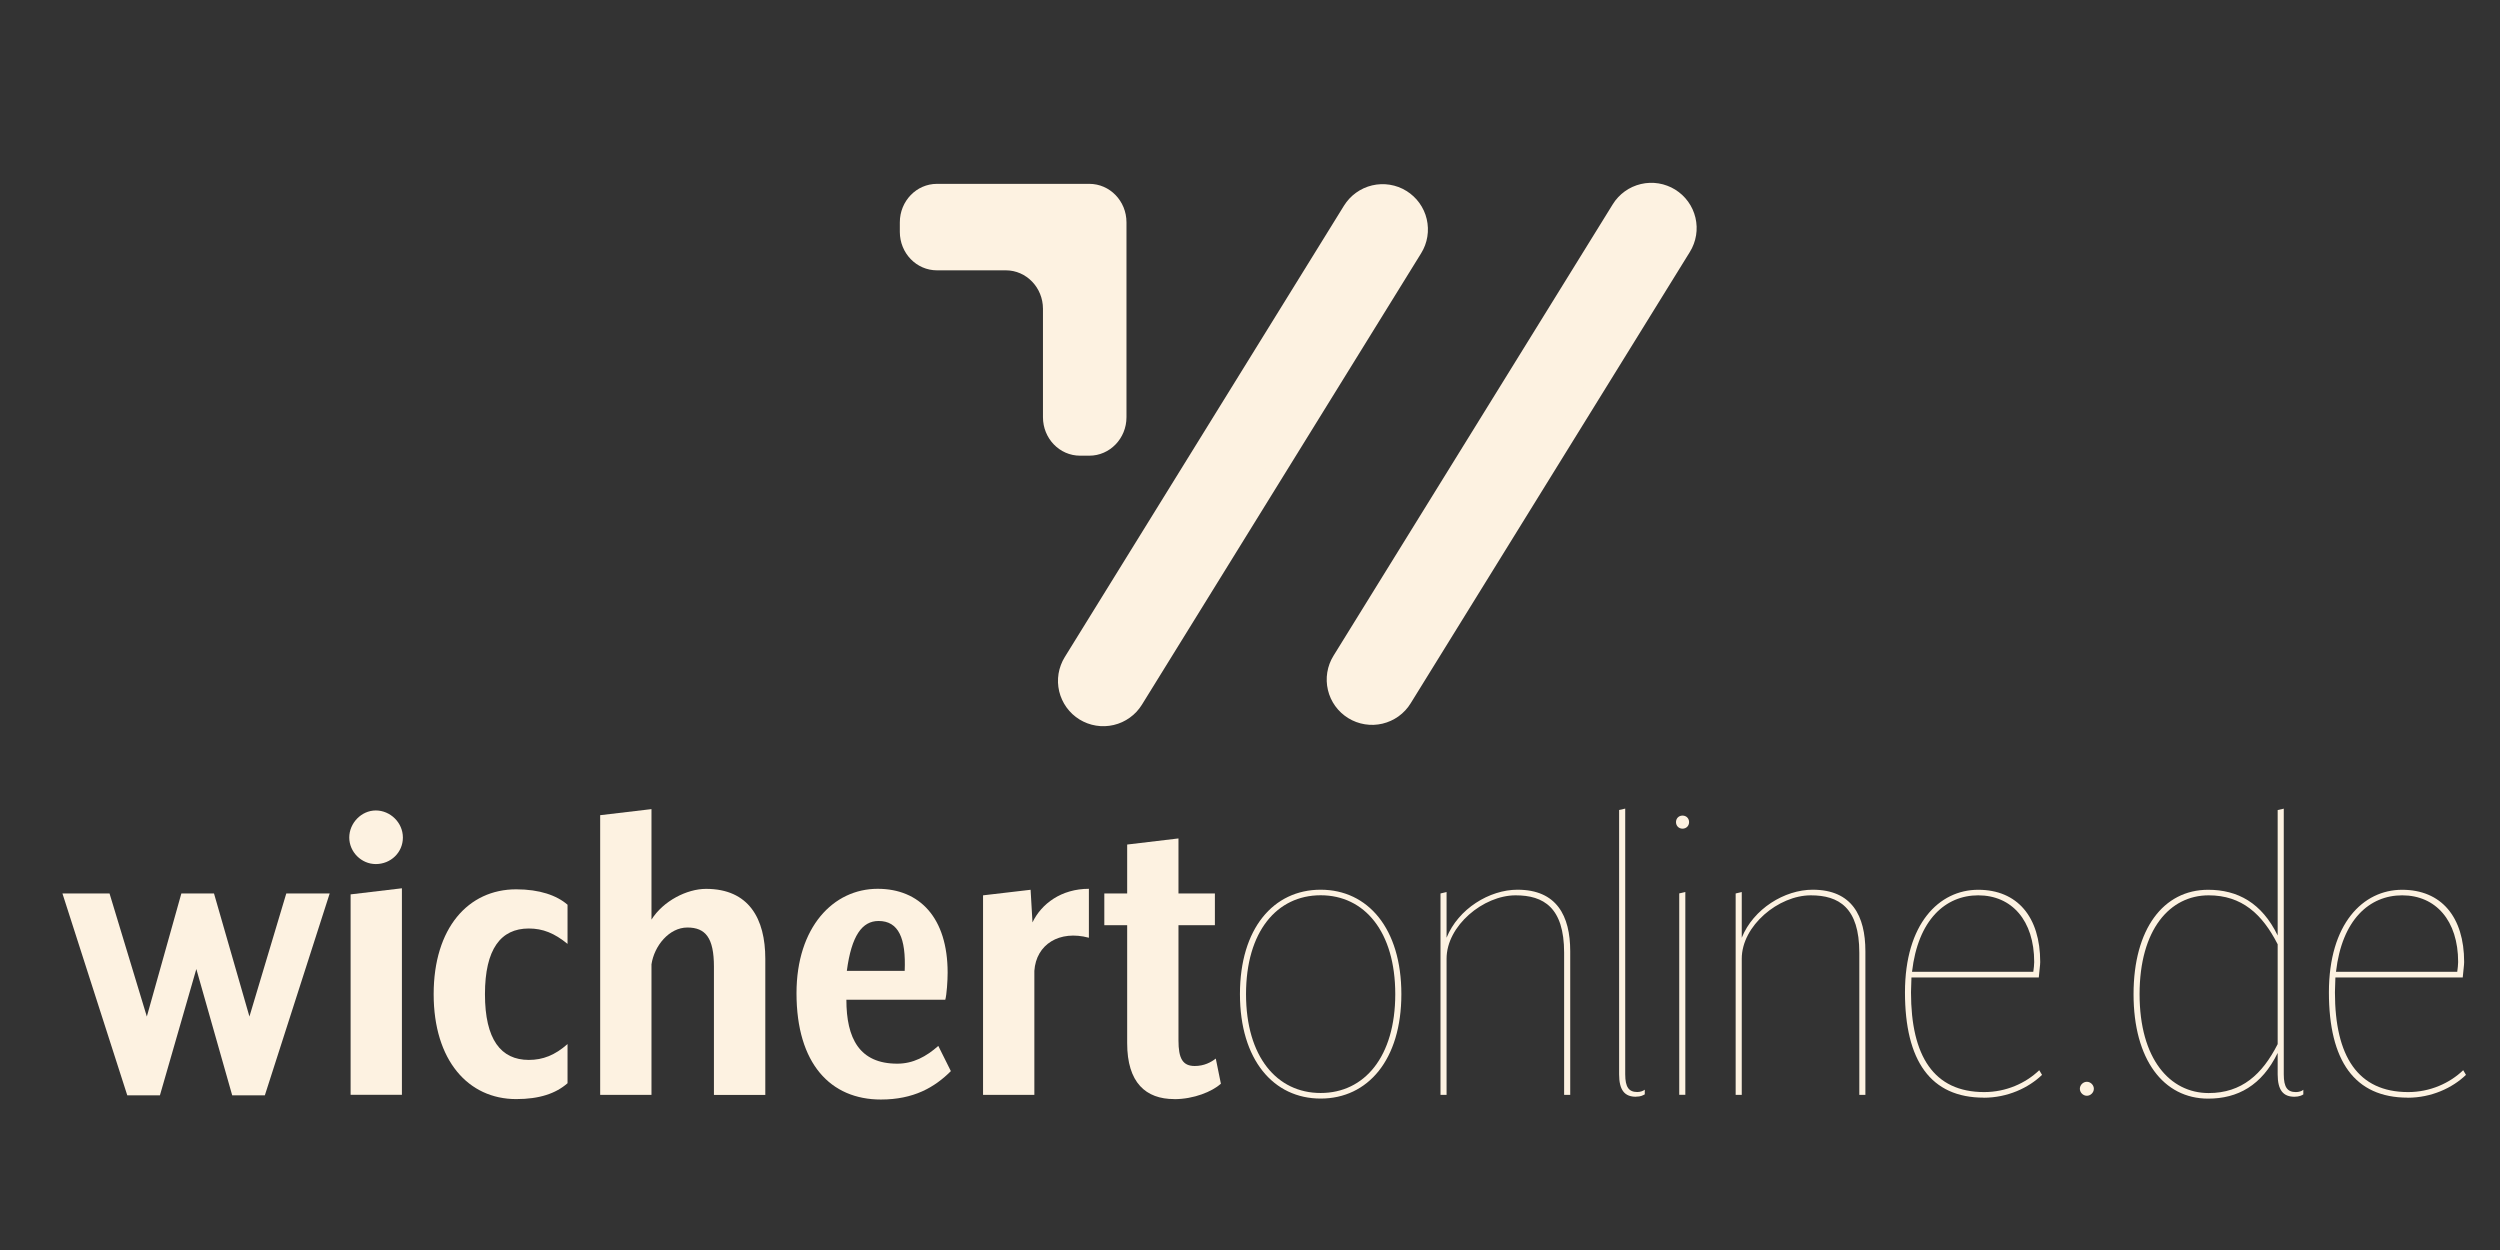 <svg xmlns="http://www.w3.org/2000/svg" xmlns:xlink="http://www.w3.org/1999/xlink" width="600" viewBox="0 0 450 225" height="300" preserveAspectRatio="xMidYMid meet"><rect x="0" y="0" width="450" height="225" fill="#333333" stroke="none"/><defs><clipPath id="4e68704364"><path d="M 142 21.09 L 305 21.09 L 305 179 L 142 179 Z M 142 21.09 " clip-rule="nonzero"></path></clipPath><clipPath id="8b412d58ed"><path d="M 191 21.09 L 354 21.09 L 354 179 L 191 179 Z M 191 21.09 " clip-rule="nonzero"></path></clipPath></defs><path fill="#fdf2e1" d="M 47.672 197.16 L 41.797 197.16 L 35.34 174.422 L 28.785 197.16 L 22.91 197.16 L 11.238 160.824 L 19.715 160.824 L 26.43 182.977 L 32.645 160.824 L 38.52 160.824 L 44.898 182.977 L 51.531 160.824 L 59.344 160.824 Z M 47.672 197.16 " fill-opacity="1" fill-rule="nonzero"></path><path fill="#fdf2e1" d="M 67.645 155.531 C 65.047 155.531 62.867 153.355 62.867 150.754 C 62.867 148.156 65.047 145.883 67.645 145.883 C 70.246 145.883 72.52 148.062 72.52 150.754 C 72.52 153.445 70.34 155.531 67.645 155.531 Z M 63.109 197.066 L 63.109 160.988 L 72.344 159.891 L 72.344 197.066 Z M 63.109 197.066 " fill-opacity="1" fill-rule="nonzero"></path><path fill="#fdf2e1" d="M 92.922 197.836 C 84.273 197.836 78.059 190.867 78.059 178.957 C 78.059 167.047 84.273 160.078 92.922 160.078 C 97.121 160.078 100.223 161.172 102.156 162.852 L 102.156 169.902 C 99.801 167.969 97.703 167.129 95.184 167.129 C 90.148 167.129 87.293 170.82 87.293 178.957 C 87.293 187.09 90.148 190.785 95.184 190.785 C 97.703 190.785 99.883 189.945 102.156 187.93 L 102.156 194.98 C 100.059 196.82 97.121 197.836 92.922 197.836 Z M 92.922 197.836 " fill-opacity="1" fill-rule="nonzero"></path><path fill="#fdf2e1" d="M 128.508 197.078 L 128.508 174.004 C 128.508 168.805 126.992 166.953 123.727 166.953 C 120.461 166.953 117.77 170.227 117.266 173.582 L 117.266 197.078 L 108.031 197.078 L 108.031 146.734 L 117.266 145.641 L 117.266 165.531 C 119.367 162.176 123.645 159.996 127.086 159.996 C 134.801 159.996 137.754 165.367 137.754 172.582 L 137.754 197.09 L 128.52 197.09 Z M 128.508 197.078 " fill-opacity="1" fill-rule="nonzero"></path><path fill="#fdf2e1" d="M 158.562 197.914 C 149.492 197.914 143.371 191.461 143.371 178.781 C 143.371 166.871 150.008 159.984 157.98 159.984 C 165.535 159.984 170.574 165.184 170.574 175.086 C 170.574 176.508 170.41 179.027 170.152 179.957 L 152.348 179.957 C 152.348 186.926 154.703 191.461 161.504 191.461 C 164.359 191.461 166.703 190.203 168.895 188.266 L 171.156 192.801 C 168.219 195.738 164.441 197.914 158.562 197.914 Z M 158.145 165.777 C 155.207 165.777 153.27 168.375 152.43 174.762 L 162.844 174.762 C 163.098 168.887 161.746 165.777 158.145 165.777 Z M 158.145 165.777 " fill-opacity="1" fill-rule="nonzero"></path><path fill="#fdf2e1" d="M 186.184 174.762 L 186.184 197.078 L 176.949 197.078 L 176.949 161.16 L 185.508 160.16 L 185.848 166.031 C 187.445 162.676 191.047 159.984 196 159.984 L 196 168.793 C 190.707 167.371 186.512 169.973 186.184 174.75 Z M 186.184 174.762 " fill-opacity="1" fill-rule="nonzero"></path><path fill="#fdf2e1" d="M 211.367 197.836 C 206.25 197.836 202.891 194.898 202.891 187.766 L 202.891 166.535 L 198.777 166.535 L 198.777 160.824 L 202.891 160.824 L 202.891 152.016 L 212.125 150.918 L 212.125 160.824 L 218.68 160.824 L 218.68 166.535 L 212.125 166.535 L 212.125 187.266 C 212.125 190.539 212.883 191.879 215.062 191.879 C 216.742 191.879 218.004 191.203 218.84 190.539 L 219.762 195.074 C 218.164 196.492 214.891 197.848 211.367 197.848 Z M 211.367 197.836 " fill-opacity="1" fill-rule="nonzero"></path><path fill="#fdf2e1" d="M 237.719 197.742 C 229.242 197.742 223.191 190.773 223.191 178.945 C 223.191 167.117 229.23 160.148 237.719 160.148 C 246.207 160.148 252.246 167.117 252.246 178.945 C 252.246 190.773 246.207 197.742 237.719 197.742 Z M 237.719 161.148 C 229.824 161.148 224.285 167.699 224.285 178.945 C 224.285 190.191 229.824 196.738 237.719 196.738 C 245.609 196.738 251.148 190.191 251.148 178.945 C 251.148 167.699 245.609 161.148 237.719 161.148 Z M 237.719 161.148 " fill-opacity="1" fill-rule="nonzero"></path><path fill="#fdf2e1" d="M 281.543 197.078 L 281.543 171.484 C 281.543 163.352 277.848 161.16 272.812 161.16 C 267.016 161.16 260.383 166.613 260.383 172.57 L 260.383 197.078 L 259.289 197.078 L 259.289 160.824 L 260.383 160.566 L 260.383 168.793 C 262.48 163.586 268.102 160.148 273.148 160.148 C 280.203 160.148 282.641 164.844 282.641 171.23 L 282.641 197.078 Z M 281.543 197.078 " fill-opacity="1" fill-rule="nonzero"></path><path fill="#fdf2e1" d="M 294.461 197.414 C 292.445 197.414 291.441 196.238 291.441 193.383 L 291.441 145.801 L 292.539 145.547 L 292.539 193.371 C 292.539 195.727 293.215 196.562 294.719 196.562 C 295.219 196.562 295.723 196.402 296.059 196.145 L 296.059 196.984 C 295.723 197.148 295.383 197.402 294.461 197.402 Z M 294.461 197.414 " fill-opacity="1" fill-rule="nonzero"></path><path fill="#fdf2e1" d="M 304.035 147.98 C 304.035 148.656 303.535 149.16 302.855 149.16 C 302.18 149.16 301.68 148.656 301.68 147.98 C 301.68 147.305 302.18 146.805 302.855 146.805 C 303.535 146.805 304.035 147.305 304.035 147.98 Z M 303.359 197.066 L 302.262 197.066 L 302.262 160.812 L 303.359 160.555 Z M 303.359 197.066 " fill-opacity="1" fill-rule="nonzero"></path><path fill="#fdf2e1" d="M 334.676 197.078 L 334.676 171.484 C 334.676 163.352 330.98 161.16 325.941 161.16 C 320.148 161.16 313.516 166.613 313.516 172.57 L 313.516 197.078 L 312.418 197.078 L 312.418 160.824 L 313.516 160.566 L 313.516 168.793 C 315.613 163.586 321.23 160.148 326.281 160.148 C 333.336 160.148 335.77 164.844 335.77 171.23 L 335.77 197.078 Z M 334.676 197.078 " fill-opacity="1" fill-rule="nonzero"></path><path fill="#fdf2e1" d="M 357.086 197.578 C 347.512 197.578 342.895 190.945 342.895 178.617 C 342.895 166.289 349.027 160.16 356.07 160.16 C 363.113 160.16 367.238 165.031 367.238 173.164 C 367.238 173.746 367.074 174.762 366.984 175.938 L 344.062 175.938 C 344.062 176.777 343.98 177.699 343.98 178.617 C 343.98 190.121 348.094 196.574 357.152 196.574 C 361.094 196.574 364.629 194.98 367.062 192.637 L 367.566 193.477 C 365.129 195.828 361.352 197.59 357.074 197.59 Z M 356.082 161.16 C 350.207 161.16 345.25 165.52 344.164 174.926 L 365.992 174.926 C 366.074 174.34 366.156 173.664 366.156 173.164 C 366.156 165.695 362.121 161.16 356.082 161.16 Z M 356.082 161.16 " fill-opacity="1" fill-rule="nonzero"></path><path fill="#fdf2e1" d="M 375.633 194.723 C 376.309 194.723 376.895 195.305 376.895 195.98 C 376.895 196.656 376.309 197.238 375.633 197.238 C 374.957 197.238 374.375 196.656 374.375 195.98 C 374.375 195.305 374.957 194.723 375.633 194.723 Z M 375.633 194.723 " fill-opacity="1" fill-rule="nonzero"></path><path fill="#fdf2e1" d="M 413 197.414 C 410.984 197.414 409.98 196.238 409.98 193.383 L 409.98 189.527 C 407.125 195.398 402.766 197.754 397.473 197.754 C 389.414 197.754 384.039 190.703 384.039 178.957 C 384.039 167.211 389.414 160.16 397.473 160.16 C 402.766 160.16 407.125 162.512 409.98 168.387 L 409.98 145.812 L 411.078 145.559 L 411.078 193.383 C 411.078 195.738 411.754 196.574 413.258 196.574 C 413.758 196.574 414.355 196.414 414.598 196.156 L 414.598 196.996 C 414.344 197.16 413.84 197.414 413 197.414 Z M 409.98 169.973 C 407.207 164.52 403.523 161.16 397.555 161.16 C 390.582 161.16 385.125 167.293 385.125 178.957 C 385.125 190.621 390.582 196.75 397.555 196.75 C 403.512 196.75 407.207 193.395 409.98 187.941 Z M 409.98 169.973 " fill-opacity="1" fill-rule="nonzero"></path><path fill="#fdf2e1" d="M 433.395 197.578 C 423.82 197.578 419.203 190.945 419.203 178.617 C 419.203 166.289 425.336 160.16 432.379 160.16 C 439.422 160.16 443.547 165.031 443.547 173.164 C 443.547 173.746 443.387 174.762 443.293 175.938 L 420.371 175.938 C 420.371 176.777 420.289 177.699 420.289 178.617 C 420.289 190.121 424.402 196.574 433.465 196.574 C 437.402 196.574 440.938 194.98 443.375 192.637 L 443.875 193.477 C 441.438 195.828 437.66 197.59 433.383 197.59 Z M 432.391 161.16 C 426.516 161.16 421.559 165.52 420.477 174.926 L 442.301 174.926 C 442.383 174.34 442.465 173.664 442.465 173.164 C 442.465 165.695 438.43 161.16 432.391 161.16 Z M 432.391 161.16 " fill-opacity="1" fill-rule="nonzero"></path><path fill="#fdf2e1" d="M 196.082 82.023 L 194.414 82.023 C 190.719 82.023 187.734 78.926 187.734 75.102 L 187.734 55.582 C 187.734 51.762 184.738 48.66 181.055 48.66 L 168.648 48.66 C 164.953 48.66 161.969 45.562 161.969 41.738 L 161.969 40.016 C 161.969 36.191 164.965 33.094 168.648 33.094 L 196.082 33.094 C 199.777 33.094 202.766 36.191 202.766 40.016 L 202.766 75.102 C 202.766 78.926 199.766 82.023 196.082 82.023 Z M 196.082 82.023 " fill-opacity="1" fill-rule="evenodd"></path><path fill="#fdf2e1" d="M 252.23 35.922 C 252.59 36.141 252.922 36.395 253.23 36.684 C 253.539 36.969 253.816 37.285 254.062 37.625 C 254.309 37.965 254.52 38.328 254.695 38.711 C 254.871 39.094 255.008 39.488 255.102 39.898 C 255.199 40.309 255.254 40.723 255.27 41.145 C 255.285 41.566 255.262 41.984 255.191 42.398 C 255.125 42.812 255.02 43.219 254.871 43.613 C 254.723 44.008 254.539 44.383 254.316 44.742 L 204.082 126.043 C 203.859 126.398 203.605 126.734 203.32 127.043 C 203.031 127.348 202.719 127.625 202.375 127.871 C 202.035 128.117 201.672 128.328 201.289 128.504 C 200.906 128.68 200.508 128.816 200.102 128.91 C 199.691 129.008 199.273 129.062 198.855 129.078 C 198.434 129.094 198.016 129.066 197.598 129 C 197.184 128.934 196.777 128.828 196.383 128.68 C 195.988 128.531 195.613 128.348 195.254 128.129 C 194.898 127.906 194.562 127.652 194.254 127.367 C 193.949 127.078 193.672 126.766 193.422 126.422 C 193.176 126.082 192.969 125.719 192.793 125.336 C 192.617 124.953 192.48 124.559 192.383 124.148 C 192.289 123.738 192.23 123.324 192.215 122.902 C 192.203 122.484 192.227 122.066 192.293 121.648 C 192.363 121.234 192.469 120.828 192.617 120.434 C 192.762 120.039 192.949 119.664 193.168 119.305 L 243.406 38.004 C 243.629 37.648 243.883 37.316 244.168 37.008 C 244.457 36.699 244.77 36.422 245.113 36.176 C 245.453 35.93 245.816 35.719 246.199 35.543 C 246.582 35.367 246.977 35.234 247.387 35.137 C 247.797 35.039 248.211 34.984 248.633 34.969 C 249.055 34.953 249.473 34.98 249.887 35.047 C 250.305 35.113 250.707 35.223 251.102 35.367 C 251.496 35.516 251.875 35.699 252.23 35.922 Z M 252.23 35.922 " fill-opacity="1" fill-rule="nonzero"></path><g clip-path="url(#4e68704364)"><path stroke-linecap="butt" transform="matrix(0.992, 0.612, -0.613, 0.991, 61.432, -89.79)" fill="none" stroke-linejoin="miter" d="M 195.919 5.792 C 196.28 5.789 196.637 5.825 196.993 5.897 C 197.346 5.966 197.691 6.072 198.024 6.209 C 198.357 6.347 198.675 6.517 198.976 6.717 C 199.277 6.917 199.554 7.144 199.808 7.401 C 200.064 7.656 200.29 7.934 200.492 8.235 C 200.694 8.536 200.865 8.852 201.001 9.186 C 201.139 9.518 201.245 9.862 201.315 10.217 C 201.384 10.572 201.419 10.929 201.419 11.291 L 201.421 93.29 C 201.419 93.65 201.385 94.01 201.316 94.363 C 201.243 94.716 201.14 95.06 201 95.394 C 200.863 95.727 200.693 96.045 200.493 96.346 C 200.293 96.646 200.064 96.926 199.81 97.177 C 199.554 97.434 199.274 97.662 198.976 97.862 C 198.675 98.063 198.358 98.232 198.023 98.371 C 197.691 98.51 197.347 98.616 196.992 98.685 C 196.637 98.755 196.281 98.79 195.92 98.792 C 195.56 98.789 195.2 98.755 194.847 98.686 C 194.494 98.613 194.151 98.509 193.813 98.371 C 193.48 98.234 193.165 98.062 192.865 97.862 C 192.564 97.661 192.286 97.435 192.03 97.18 C 191.776 96.922 191.547 96.646 191.345 96.346 C 191.148 96.046 190.977 95.73 190.837 95.395 C 190.701 95.061 190.595 94.717 190.526 94.362 C 190.453 94.009 190.421 93.65 190.419 93.289 L 190.419 11.289 C 190.421 10.929 190.457 10.572 190.526 10.218 C 190.597 9.863 190.7 9.519 190.84 9.185 C 190.977 8.852 191.147 8.534 191.347 8.233 C 191.547 7.932 191.775 7.658 192.031 7.401 C 192.286 7.145 192.563 6.919 192.864 6.717 C 193.165 6.516 193.482 6.347 193.815 6.209 C 194.149 6.069 194.492 5.968 194.845 5.895 C 195.2 5.826 195.56 5.789 195.919 5.792 Z M 195.919 5.792 " stroke="#fdf2e1" stroke-width="3" stroke-opacity="1" stroke-miterlimit="10"></path></g><path fill="#fdf2e1" d="M 300.602 35.695 C 300.961 35.918 301.293 36.172 301.602 36.457 C 301.91 36.742 302.188 37.059 302.434 37.398 C 302.68 37.738 302.891 38.102 303.066 38.484 C 303.238 38.867 303.375 39.266 303.473 39.672 C 303.57 40.082 303.625 40.5 303.641 40.918 C 303.656 41.34 303.629 41.758 303.562 42.172 C 303.496 42.59 303.387 42.992 303.238 43.387 C 303.094 43.781 302.91 44.156 302.688 44.516 L 252.449 125.816 C 252.23 126.176 251.977 126.508 251.688 126.816 C 251.402 127.125 251.086 127.402 250.746 127.648 C 250.402 127.895 250.043 128.102 249.66 128.277 C 249.277 128.453 248.879 128.59 248.469 128.688 C 248.059 128.781 247.645 128.84 247.223 128.855 C 246.801 128.867 246.383 128.844 245.969 128.773 C 245.555 128.707 245.148 128.602 244.754 128.453 C 244.359 128.309 243.984 128.121 243.625 127.902 C 243.266 127.68 242.934 127.426 242.625 127.141 C 242.316 126.852 242.039 126.539 241.793 126.199 C 241.547 125.855 241.336 125.496 241.16 125.113 C 240.984 124.73 240.852 124.332 240.754 123.922 C 240.656 123.512 240.602 123.098 240.586 122.676 C 240.57 122.258 240.598 121.84 240.664 121.422 C 240.73 121.008 240.84 120.602 240.984 120.211 C 241.133 119.816 241.316 119.438 241.539 119.082 L 291.777 37.781 C 291.996 37.422 292.25 37.09 292.539 36.781 C 292.824 36.473 293.141 36.195 293.48 35.949 C 293.82 35.703 294.184 35.492 294.566 35.316 C 294.949 35.145 295.348 35.008 295.758 34.91 C 296.168 34.812 296.582 34.758 297.004 34.742 C 297.422 34.727 297.84 34.754 298.258 34.82 C 298.672 34.887 299.078 34.996 299.473 35.145 C 299.867 35.289 300.242 35.473 300.602 35.695 Z M 300.602 35.695 " fill-opacity="1" fill-rule="nonzero"></path><g clip-path="url(#8b412d58ed)"><path stroke-linecap="butt" transform="matrix(0.992, 0.612, -0.613, 0.991, 68.532, -115.218)" fill="none" stroke-linejoin="miter" d="M 237.4 5.59 C 237.763 5.591 238.12 5.627 238.474 5.696 C 238.827 5.765 239.172 5.871 239.505 6.008 C 239.838 6.145 240.156 6.315 240.457 6.516 C 240.755 6.718 241.034 6.947 241.289 7.2 C 241.545 7.455 241.773 7.736 241.973 8.034 C 242.175 8.335 242.343 8.652 242.481 8.984 C 242.621 9.319 242.723 9.662 242.793 10.017 C 242.865 10.371 242.9 10.727 242.9 11.09 L 242.899 93.09 C 242.902 93.451 242.866 93.808 242.795 94.164 C 242.726 94.518 242.62 94.863 242.483 95.196 C 242.343 95.53 242.174 95.843 241.974 96.144 C 241.774 96.445 241.545 96.724 241.289 96.981 C 241.032 97.234 240.757 97.463 240.456 97.665 C 240.153 97.863 239.838 98.035 239.504 98.17 C 239.172 98.308 238.828 98.414 238.473 98.484 C 238.12 98.556 237.762 98.588 237.401 98.59 C 237.038 98.59 236.681 98.554 236.328 98.485 C 235.972 98.413 235.629 98.31 235.296 98.173 C 234.961 98.033 234.645 97.865 234.344 97.665 C 234.043 97.465 233.767 97.234 233.511 96.978 C 233.254 96.723 233.028 96.445 232.826 96.144 C 232.626 95.846 232.458 95.528 232.318 95.193 C 232.18 94.861 232.076 94.515 232.006 94.165 C 231.936 93.81 231.899 93.451 231.901 93.091 L 231.902 11.09 C 231.899 10.729 231.935 10.372 232.006 10.017 C 232.075 9.663 232.181 9.318 232.318 8.985 C 232.455 8.652 232.625 8.334 232.825 8.034 C 233.027 7.736 233.256 7.456 233.512 7.2 C 233.767 6.944 234.044 6.717 234.345 6.516 C 234.643 6.316 234.96 6.148 235.295 6.008 C 235.628 5.87 235.973 5.766 236.328 5.697 C 236.681 5.625 237.038 5.59 237.4 5.59 Z M 237.4 5.59 " stroke="#fdf2e1" stroke-width="3" stroke-opacity="1" stroke-miterlimit="10"></path></g></svg>
